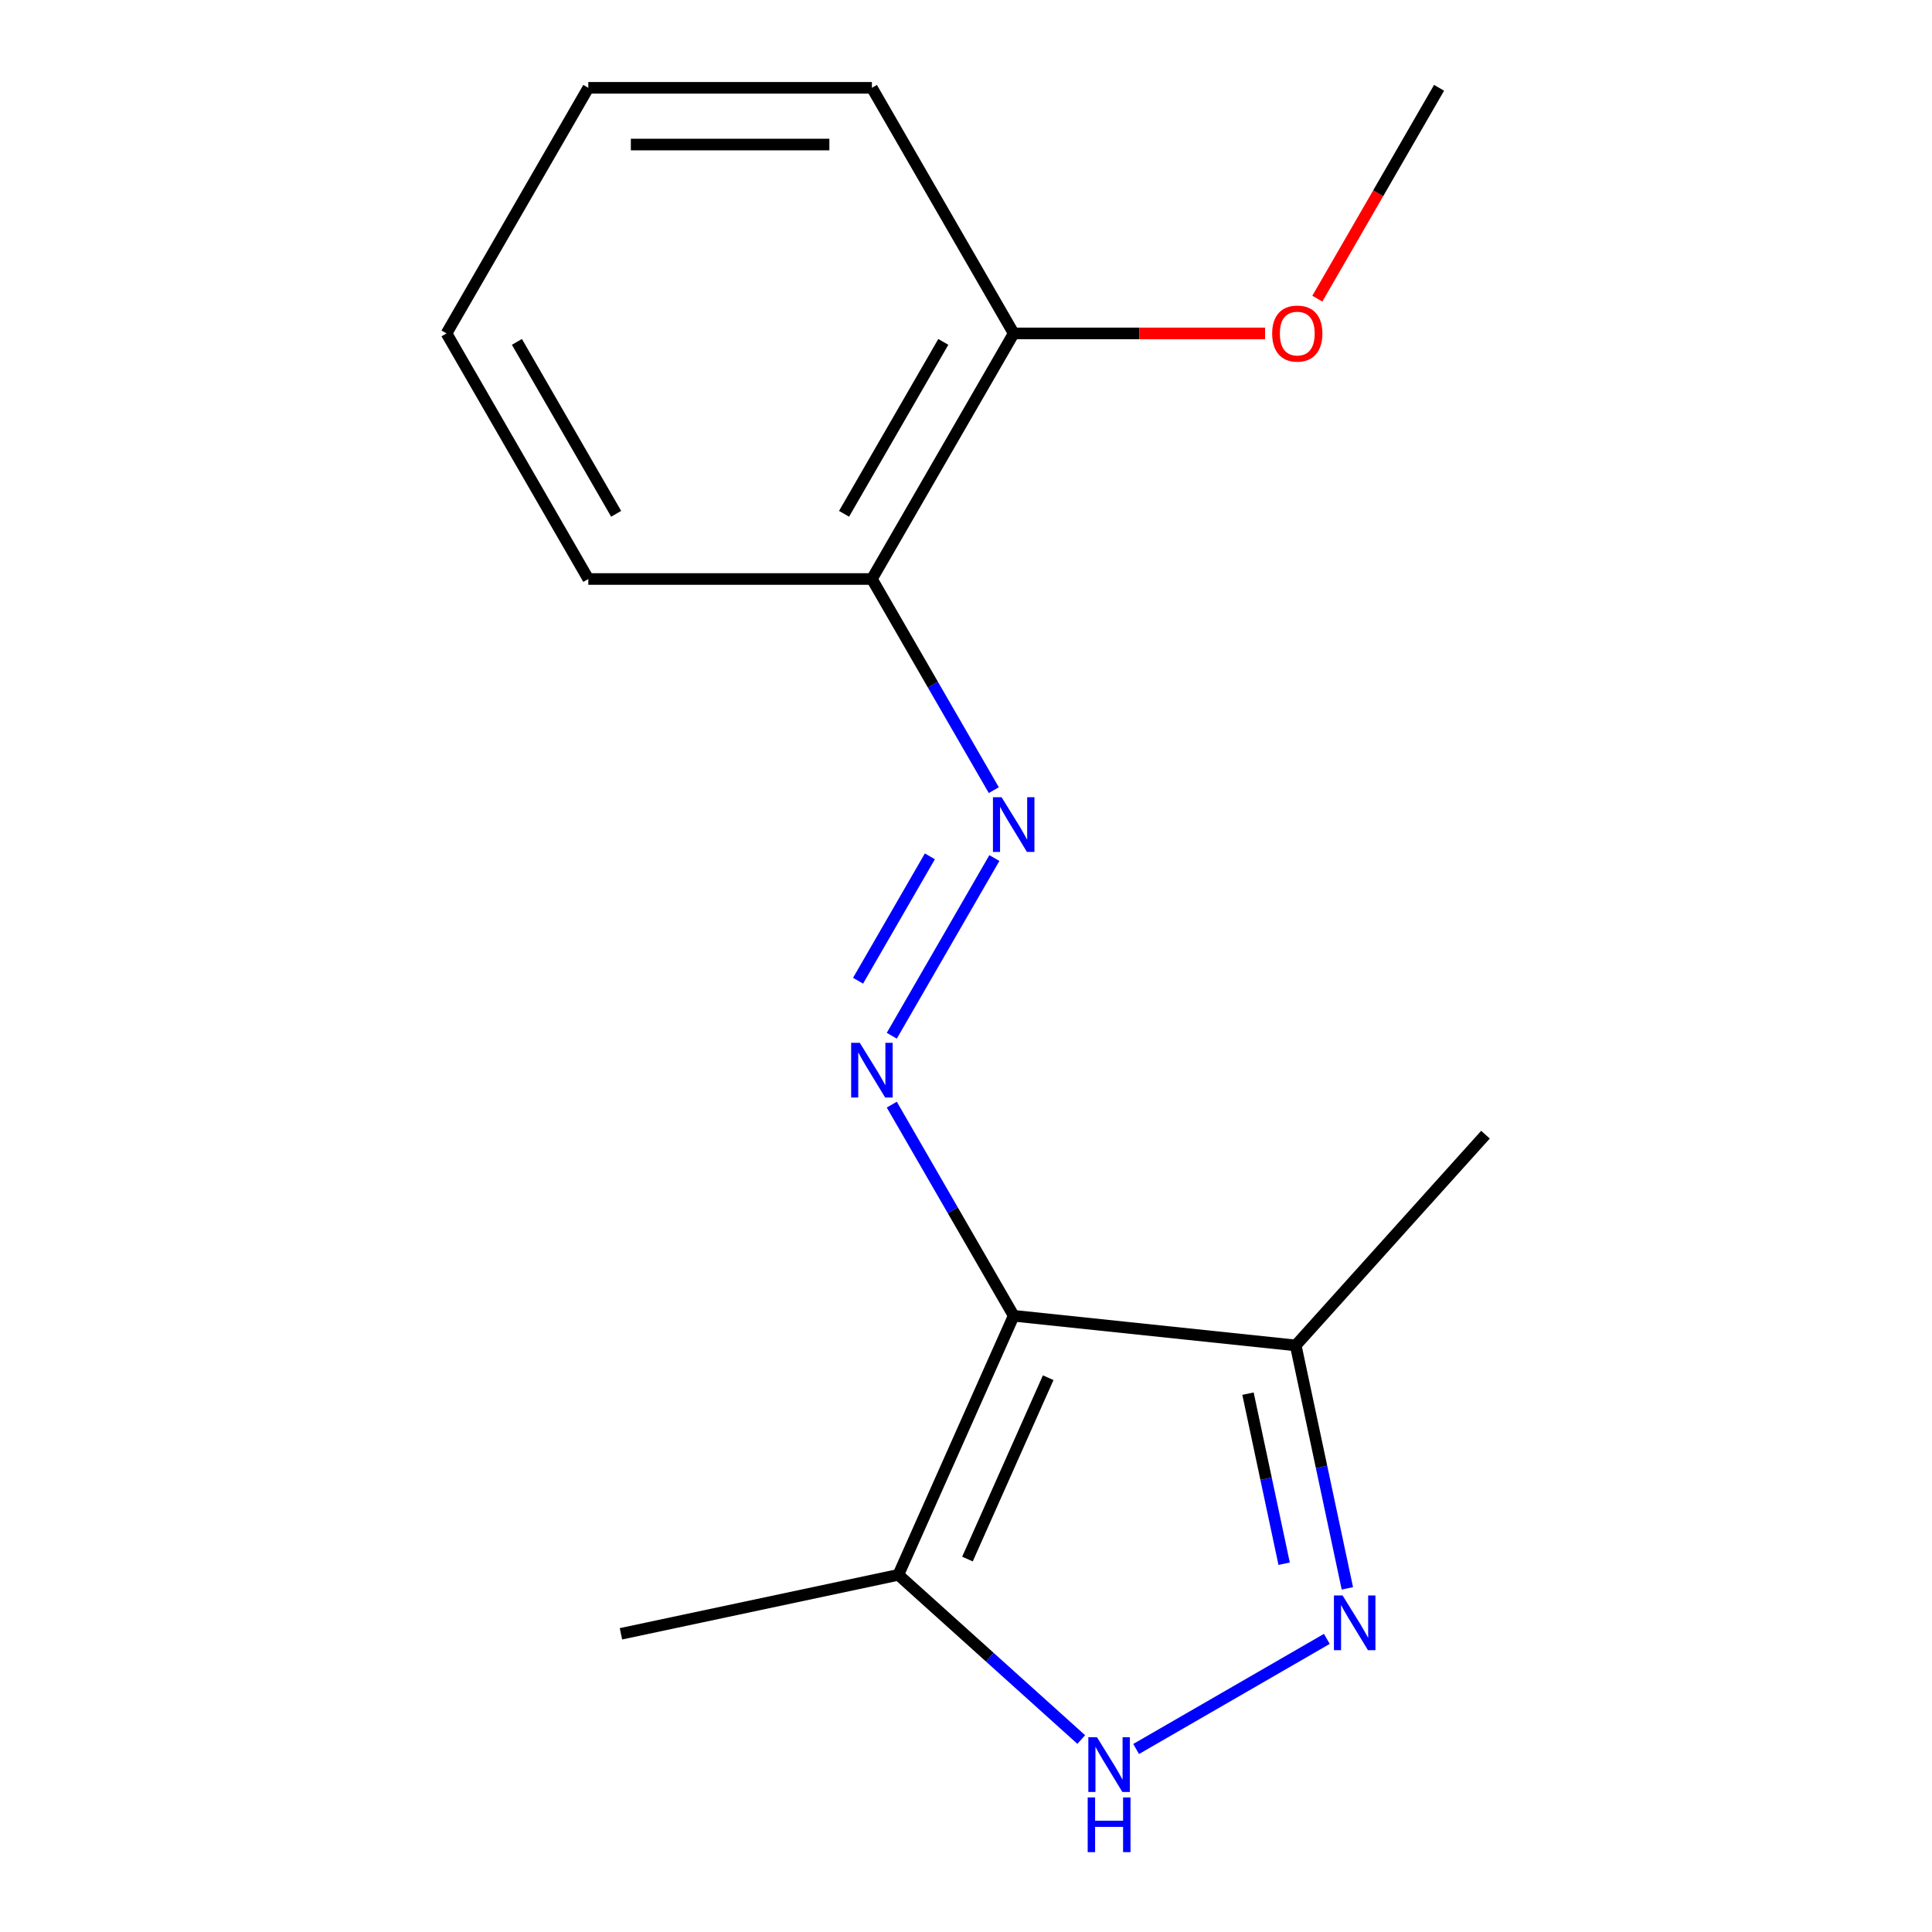 <?xml version='1.0' encoding='iso-8859-1'?>
<svg version='1.1' baseProfile='full'
              xmlns='http://www.w3.org/2000/svg'
                      xmlns:rdkit='http://www.rdkit.org/xml'
                      xmlns:xlink='http://www.w3.org/1999/xlink'
                  xml:space='preserve'
width='1000px' height='1000px' viewBox='0 0 1000 1000'>
<!-- END OF HEADER -->
<rect style='opacity:1.0;fill:#FFFFFF;stroke:none' width='1000' height='1000' x='0' y='0'> </rect>
<path class='bond-0' d='M 524.685,681.046 L 493.136,626.401' style='fill:none;fill-rule:evenodd;stroke:#000000;stroke-width:6px;stroke-linecap:butt;stroke-linejoin:miter;stroke-opacity:1' />
<path class='bond-0' d='M 493.136,626.401 L 461.587,571.757' style='fill:none;fill-rule:evenodd;stroke:#0000FF;stroke-width:6px;stroke-linecap:butt;stroke-linejoin:miter;stroke-opacity:1' />
<path class='bond-2' d='M 524.685,681.046 L 464.983,815.139' style='fill:none;fill-rule:evenodd;stroke:#000000;stroke-width:6px;stroke-linecap:butt;stroke-linejoin:miter;stroke-opacity:1' />
<path class='bond-2' d='M 542.548,713.1 L 500.757,806.966' style='fill:none;fill-rule:evenodd;stroke:#000000;stroke-width:6px;stroke-linecap:butt;stroke-linejoin:miter;stroke-opacity:1' />
<path class='bond-4' d='M 524.685,681.046 L 670.665,696.389' style='fill:none;fill-rule:evenodd;stroke:#000000;stroke-width:6px;stroke-linecap:butt;stroke-linejoin:miter;stroke-opacity:1' />
<path class='bond-5' d='M 461.587,536.098 L 514.688,444.124' style='fill:none;fill-rule:evenodd;stroke:#0000FF;stroke-width:6px;stroke-linecap:butt;stroke-linejoin:miter;stroke-opacity:1' />
<path class='bond-5' d='M 444.129,507.623 L 481.3,443.242' style='fill:none;fill-rule:evenodd;stroke:#0000FF;stroke-width:6px;stroke-linecap:butt;stroke-linejoin:miter;stroke-opacity:1' />
<path class='bond-1' d='M 697.393,822.135 L 684.029,759.262' style='fill:none;fill-rule:evenodd;stroke:#0000FF;stroke-width:6px;stroke-linecap:butt;stroke-linejoin:miter;stroke-opacity:1' />
<path class='bond-1' d='M 684.029,759.262 L 670.665,696.389' style='fill:none;fill-rule:evenodd;stroke:#000000;stroke-width:6px;stroke-linecap:butt;stroke-linejoin:miter;stroke-opacity:1' />
<path class='bond-1' d='M 664.668,809.377 L 655.313,765.365' style='fill:none;fill-rule:evenodd;stroke:#0000FF;stroke-width:6px;stroke-linecap:butt;stroke-linejoin:miter;stroke-opacity:1' />
<path class='bond-1' d='M 655.313,765.365 L 645.959,721.354' style='fill:none;fill-rule:evenodd;stroke:#000000;stroke-width:6px;stroke-linecap:butt;stroke-linejoin:miter;stroke-opacity:1' />
<path class='bond-16' d='M 686.773,848.284 L 588.058,905.277' style='fill:none;fill-rule:evenodd;stroke:#0000FF;stroke-width:6px;stroke-linecap:butt;stroke-linejoin:miter;stroke-opacity:1' />
<path class='bond-3' d='M 464.983,815.139 L 512.319,857.76' style='fill:none;fill-rule:evenodd;stroke:#000000;stroke-width:6px;stroke-linecap:butt;stroke-linejoin:miter;stroke-opacity:1' />
<path class='bond-3' d='M 512.319,857.76 L 559.655,900.382' style='fill:none;fill-rule:evenodd;stroke:#0000FF;stroke-width:6px;stroke-linecap:butt;stroke-linejoin:miter;stroke-opacity:1' />
<path class='bond-9' d='M 464.983,815.139 L 321.407,845.657' style='fill:none;fill-rule:evenodd;stroke:#000000;stroke-width:6px;stroke-linecap:butt;stroke-linejoin:miter;stroke-opacity:1' />
<path class='bond-10' d='M 670.665,696.389 L 768.882,587.307' style='fill:none;fill-rule:evenodd;stroke:#000000;stroke-width:6px;stroke-linecap:butt;stroke-linejoin:miter;stroke-opacity:1' />
<path class='bond-6' d='M 514.391,408.98 L 482.842,354.335' style='fill:none;fill-rule:evenodd;stroke:#0000FF;stroke-width:6px;stroke-linecap:butt;stroke-linejoin:miter;stroke-opacity:1' />
<path class='bond-6' d='M 482.842,354.335 L 451.293,299.691' style='fill:none;fill-rule:evenodd;stroke:#000000;stroke-width:6px;stroke-linecap:butt;stroke-linejoin:miter;stroke-opacity:1' />
<path class='bond-7' d='M 451.293,299.691 L 524.685,172.573' style='fill:none;fill-rule:evenodd;stroke:#000000;stroke-width:6px;stroke-linecap:butt;stroke-linejoin:miter;stroke-opacity:1' />
<path class='bond-7' d='M 436.879,265.945 L 488.253,176.962' style='fill:none;fill-rule:evenodd;stroke:#000000;stroke-width:6px;stroke-linecap:butt;stroke-linejoin:miter;stroke-opacity:1' />
<path class='bond-11' d='M 451.293,299.691 L 304.51,299.691' style='fill:none;fill-rule:evenodd;stroke:#000000;stroke-width:6px;stroke-linecap:butt;stroke-linejoin:miter;stroke-opacity:1' />
<path class='bond-8' d='M 524.685,172.573 L 589.742,172.573' style='fill:none;fill-rule:evenodd;stroke:#000000;stroke-width:6px;stroke-linecap:butt;stroke-linejoin:miter;stroke-opacity:1' />
<path class='bond-8' d='M 589.742,172.573 L 654.799,172.573' style='fill:none;fill-rule:evenodd;stroke:#FF0000;stroke-width:6px;stroke-linecap:butt;stroke-linejoin:miter;stroke-opacity:1' />
<path class='bond-12' d='M 524.685,172.573 L 451.293,45.455' style='fill:none;fill-rule:evenodd;stroke:#000000;stroke-width:6px;stroke-linecap:butt;stroke-linejoin:miter;stroke-opacity:1' />
<path class='bond-13' d='M 681.855,154.583 L 713.358,100.019' style='fill:none;fill-rule:evenodd;stroke:#FF0000;stroke-width:6px;stroke-linecap:butt;stroke-linejoin:miter;stroke-opacity:1' />
<path class='bond-13' d='M 713.358,100.019 L 744.86,45.455' style='fill:none;fill-rule:evenodd;stroke:#000000;stroke-width:6px;stroke-linecap:butt;stroke-linejoin:miter;stroke-opacity:1' />
<path class='bond-14' d='M 304.51,299.691 L 231.118,172.573' style='fill:none;fill-rule:evenodd;stroke:#000000;stroke-width:6px;stroke-linecap:butt;stroke-linejoin:miter;stroke-opacity:1' />
<path class='bond-14' d='M 318.925,265.945 L 267.551,176.962' style='fill:none;fill-rule:evenodd;stroke:#000000;stroke-width:6px;stroke-linecap:butt;stroke-linejoin:miter;stroke-opacity:1' />
<path class='bond-17' d='M 451.293,45.455 L 304.51,45.455' style='fill:none;fill-rule:evenodd;stroke:#000000;stroke-width:6px;stroke-linecap:butt;stroke-linejoin:miter;stroke-opacity:1' />
<path class='bond-17' d='M 429.276,74.811 L 326.527,74.811' style='fill:none;fill-rule:evenodd;stroke:#000000;stroke-width:6px;stroke-linecap:butt;stroke-linejoin:miter;stroke-opacity:1' />
<path class='bond-15' d='M 231.118,172.573 L 304.51,45.455' style='fill:none;fill-rule:evenodd;stroke:#000000;stroke-width:6px;stroke-linecap:butt;stroke-linejoin:miter;stroke-opacity:1' />
<path  class='atom-1' d='M 445.033 539.767
L 454.313 554.767
Q 455.233 556.247, 456.713 558.927
Q 458.193 561.607, 458.273 561.767
L 458.273 539.767
L 462.033 539.767
L 462.033 568.087
L 458.153 568.087
L 448.193 551.687
Q 447.033 549.767, 445.793 547.567
Q 444.593 545.367, 444.233 544.687
L 444.233 568.087
L 440.553 568.087
L 440.553 539.767
L 445.033 539.767
' fill='#0000FF'/>
<path  class='atom-2' d='M 694.923 825.805
L 704.203 840.805
Q 705.123 842.285, 706.603 844.965
Q 708.083 847.645, 708.163 847.805
L 708.163 825.805
L 711.923 825.805
L 711.923 854.125
L 708.043 854.125
L 698.083 837.725
Q 696.923 835.805, 695.683 833.605
Q 694.483 831.405, 694.123 830.725
L 694.123 854.125
L 690.443 854.125
L 690.443 825.805
L 694.923 825.805
' fill='#0000FF'/>
<path  class='atom-4' d='M 567.804 899.196
L 577.084 914.196
Q 578.004 915.676, 579.484 918.356
Q 580.964 921.036, 581.044 921.196
L 581.044 899.196
L 584.804 899.196
L 584.804 927.516
L 580.924 927.516
L 570.964 911.116
Q 569.804 909.196, 568.564 906.996
Q 567.364 904.796, 567.004 904.116
L 567.004 927.516
L 563.324 927.516
L 563.324 899.196
L 567.804 899.196
' fill='#0000FF'/>
<path  class='atom-4' d='M 562.984 930.348
L 566.824 930.348
L 566.824 942.388
L 581.304 942.388
L 581.304 930.348
L 585.144 930.348
L 585.144 958.668
L 581.304 958.668
L 581.304 945.588
L 566.824 945.588
L 566.824 958.668
L 562.984 958.668
L 562.984 930.348
' fill='#0000FF'/>
<path  class='atom-6' d='M 518.425 412.649
L 527.705 427.649
Q 528.625 429.129, 530.105 431.809
Q 531.585 434.489, 531.665 434.649
L 531.665 412.649
L 535.425 412.649
L 535.425 440.969
L 531.545 440.969
L 521.585 424.569
Q 520.425 422.649, 519.185 420.449
Q 517.985 418.249, 517.625 417.569
L 517.625 440.969
L 513.945 440.969
L 513.945 412.649
L 518.425 412.649
' fill='#0000FF'/>
<path  class='atom-9' d='M 658.469 172.653
Q 658.469 165.853, 661.829 162.053
Q 665.189 158.253, 671.469 158.253
Q 677.749 158.253, 681.109 162.053
Q 684.469 165.853, 684.469 172.653
Q 684.469 179.533, 681.069 183.453
Q 677.669 187.333, 671.469 187.333
Q 665.229 187.333, 661.829 183.453
Q 658.469 179.573, 658.469 172.653
M 671.469 184.133
Q 675.789 184.133, 678.109 181.253
Q 680.469 178.333, 680.469 172.653
Q 680.469 167.093, 678.109 164.293
Q 675.789 161.453, 671.469 161.453
Q 667.149 161.453, 664.789 164.253
Q 662.469 167.053, 662.469 172.653
Q 662.469 178.373, 664.789 181.253
Q 667.149 184.133, 671.469 184.133
' fill='#FF0000'/>
</svg>
